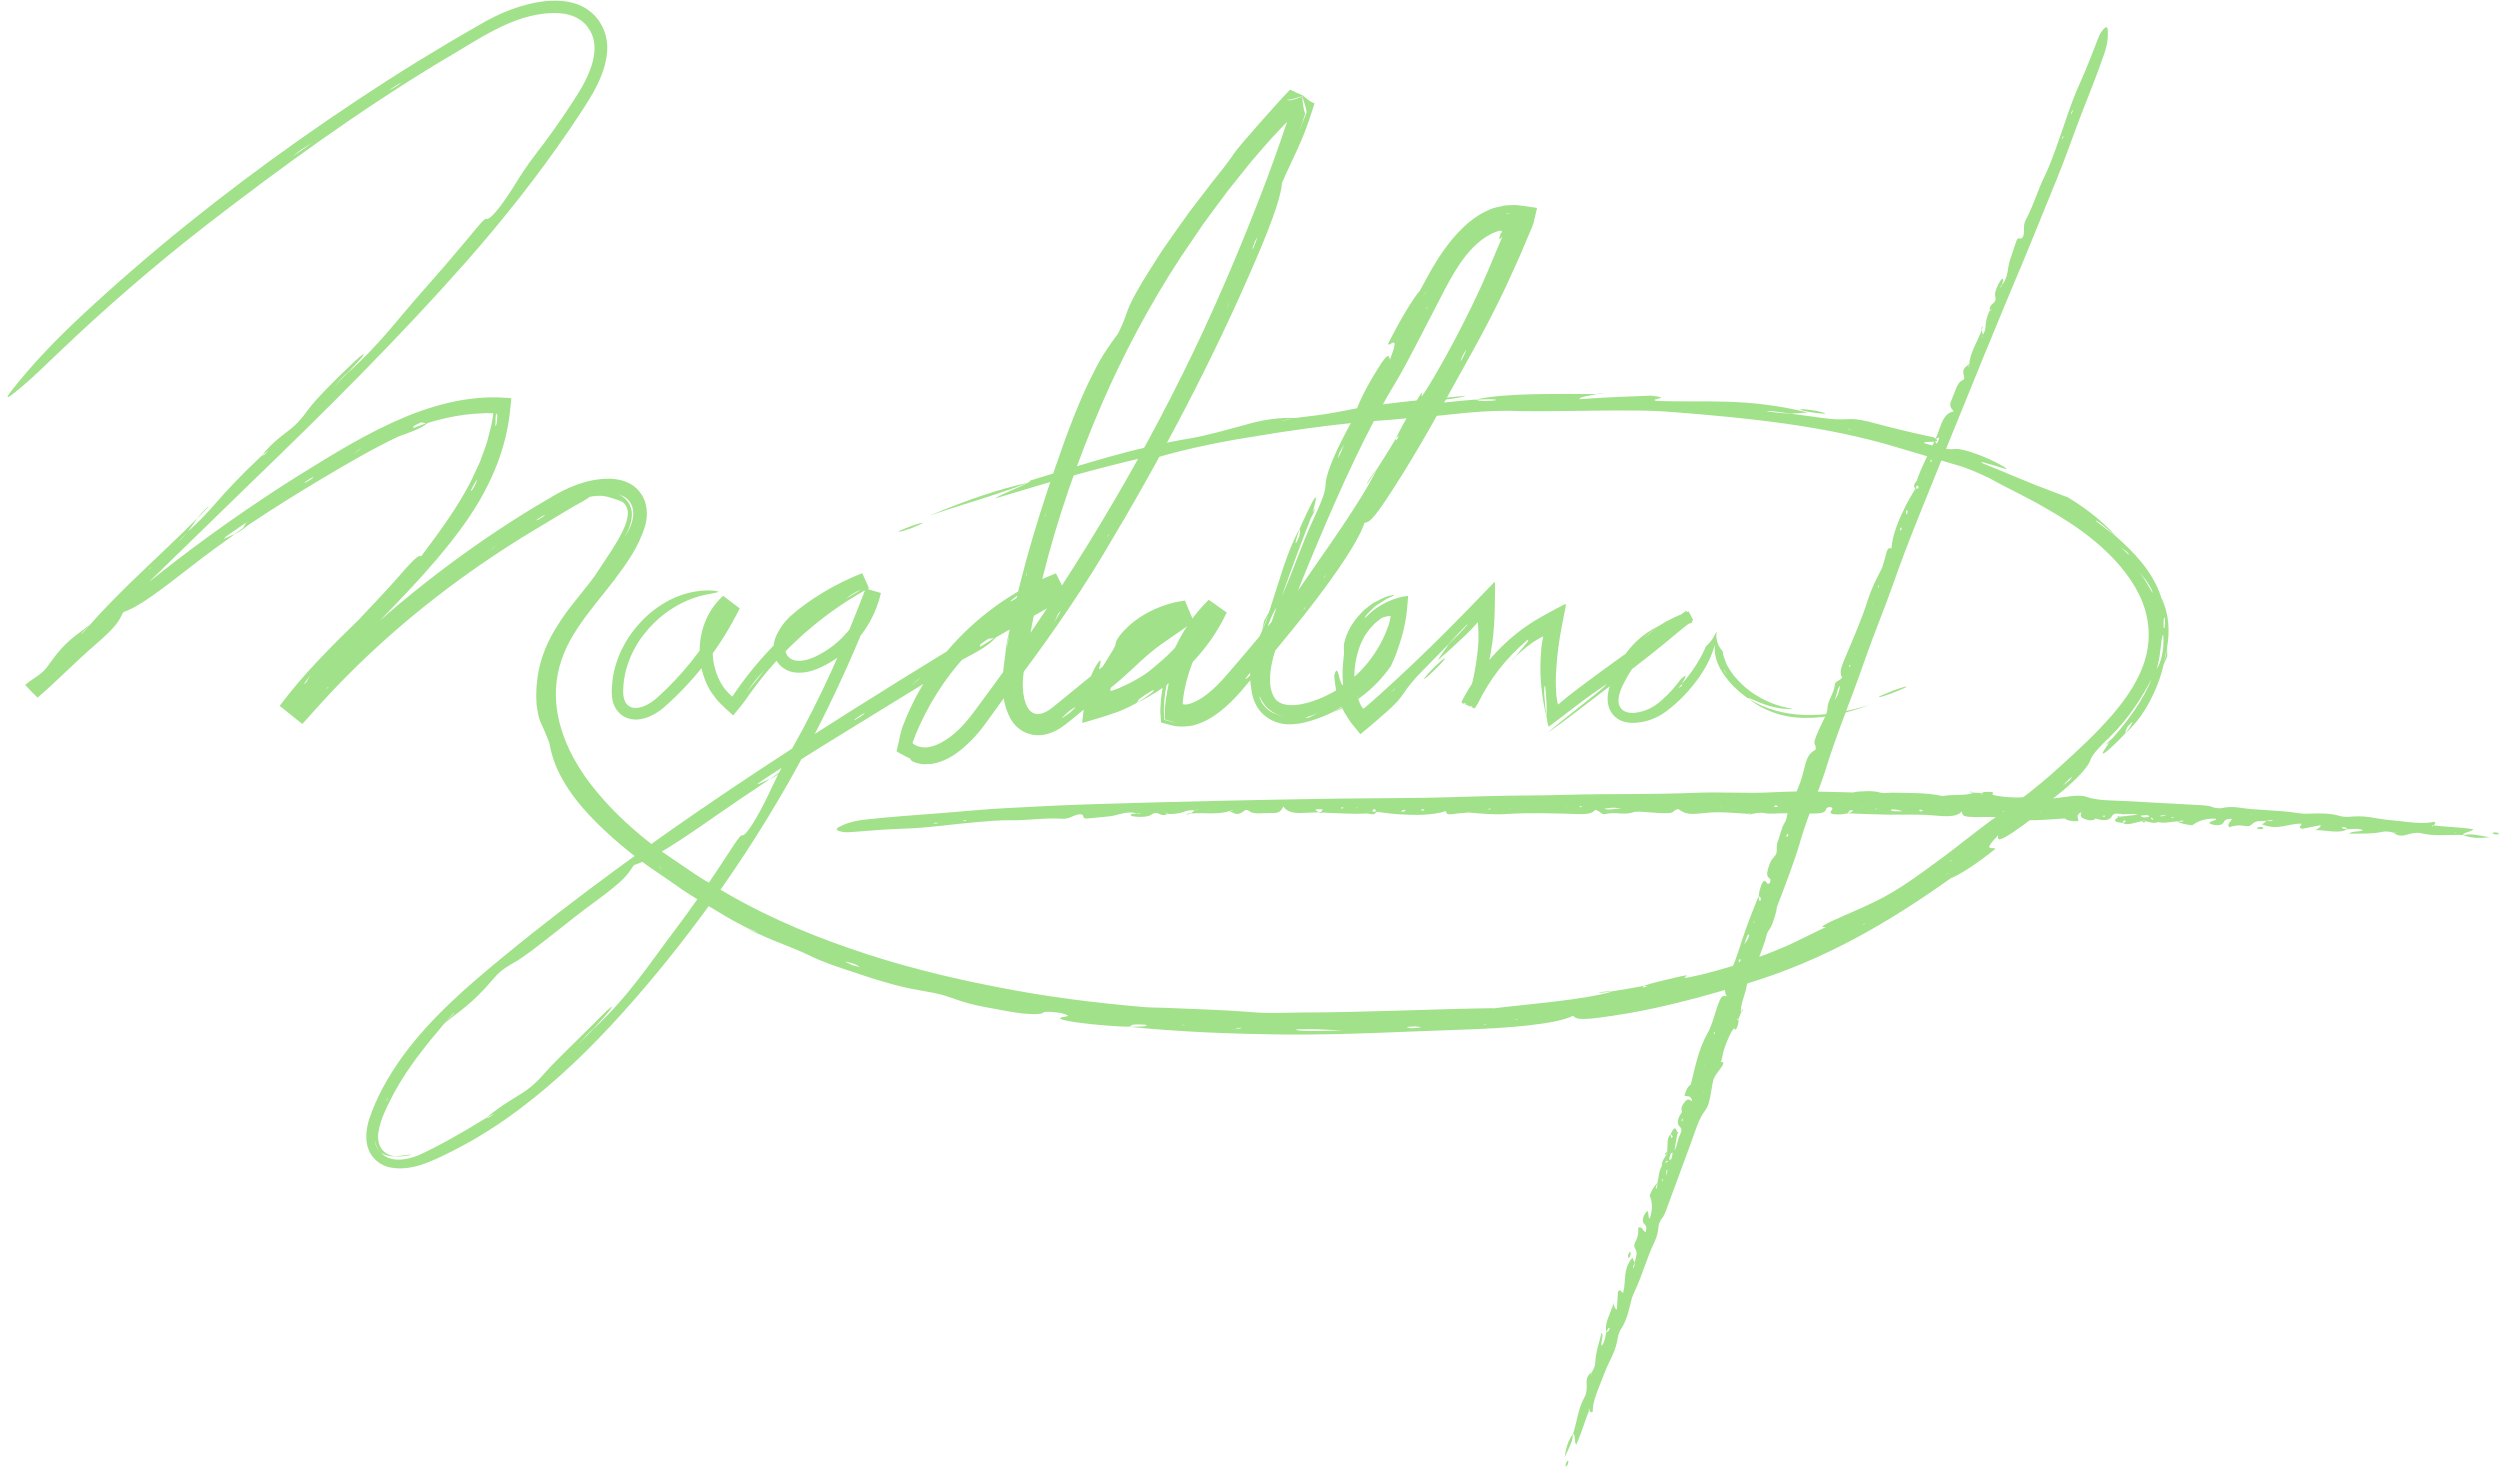 <?xml version="1.0" encoding="UTF-8"?>
<svg xmlns="http://www.w3.org/2000/svg" width="295" height="174" viewBox="0 0 295 174" fill="none">
  <path d="M125.13 55.91L124.572 56.096L125.124 55.967L125.13 55.91ZM135.342 53.739L135.353 53.901C135.533 53.843 135.837 53.753 135.81 53.748C135.723 53.727 135.513 53.739 135.342 53.739ZM151.09 49.663C151.291 49.638 151.566 49.612 151.681 49.587C152.047 49.502 152.376 49.424 152.715 49.345L151.09 49.663ZM218.076 50.635L218.625 50.731L218.099 50.594L218.076 50.635ZM250.156 64.528L250.511 64.849C250.703 64.95 251.645 65.967 251.013 65.131L250.433 64.749L250.156 64.528ZM252.273 67.301C252.402 67.444 252.507 67.603 252.624 67.755C253.098 68.394 253.577 69.221 253.868 69.741C254.121 70.21 253.995 69.699 253.68 69.169C253.302 68.534 252.968 68.133 252.578 67.664C252.479 67.541 252.384 67.416 252.273 67.301ZM255.429 72.826C255.33 72.905 255.273 73.046 255.316 74.079C255.439 74.216 255.52 73.855 255.429 72.826ZM255.258 74.871C254.932 75.362 255.006 77.547 254.466 78.938C254.979 78.298 255.414 76.659 255.258 74.871ZM255.705 76.465C255.565 77.01 255.445 77.576 255.349 78.208C255.507 77.638 255.628 77.06 255.705 76.465ZM251.069 85.728C250.989 85.9 250.879 86.105 250.837 86.235C250.796 86.362 250.817 86.418 250.814 86.504C251.043 86.177 251.357 85.776 251.462 85.57C251.612 85.275 251.855 84.862 251.069 85.728ZM244.518 91.656C244.53 91.635 244.156 91.923 244.093 91.984C243.844 92.244 243.627 92.469 243.399 92.707C243.664 92.505 243.93 92.302 244.2 92.096C244.314 91.942 244.455 91.766 244.518 91.656ZM230.348 101.488L230.19 101.529L229.998 101.719L230.348 101.488ZM230.244 102.834L229.847 103.051L229.461 103.26L229.764 103.118L230.244 102.834ZM220.137 108.965L219.978 108.988L219.747 109.168L220.137 108.965ZM205.199 115.552C205.167 115.55 204.801 115.671 204.585 115.737C204.418 115.817 204.104 115.928 204.098 115.949C204.076 116.034 204.464 115.935 205.038 115.679C205.188 115.613 205.256 115.555 205.199 115.552ZM179.135 120.327L178.978 120.285L178.7 120.356L179.135 120.327ZM175.444 120.896L175.017 120.922L175.225 120.96L175.444 120.896ZM167.677 121.211C167.758 121.175 167.24 121.147 166.984 121.116C166.397 121.125 165.994 121.167 166.04 121.231C166.07 121.274 166.37 121.305 166.552 121.341C166.951 121.298 167.587 121.252 167.677 121.211ZM158.499 121.589C156.566 121.506 155.893 121.477 155.159 121.446C154.439 121.432 153.1 121.447 152.971 121.483C152.676 121.564 153.486 121.634 154.333 121.65C155.066 121.653 155.87 121.671 158.499 121.589ZM146.664 121.276C146.506 121.28 146.251 121.277 146.204 121.289C146.032 121.329 145.928 121.374 145.799 121.416L145.324 121.446L145.903 121.431L146.664 121.276ZM139.809 120.983L139.674 120.923L139.408 120.959L139.809 120.983ZM101.424 114.07C101.451 114.043 100.994 113.842 100.749 113.718C100.394 113.628 99.791 113.451 99.754 113.477C99.721 113.501 100.302 113.748 100.617 113.899C100.907 113.963 101.397 114.1 101.424 114.07ZM89.486 110.12C89.037 109.823 88.618 109.637 88.207 109.496L89.486 110.12ZM83.155 106.132L83.032 105.996L82.753 105.891L83.155 106.132ZM78.086 102.473L77.594 102.154L77.981 102.454L78.086 102.473ZM73.663 63.396L73.84 63.158C74.428 62.239 74.81 61.184 74.71 60.278C74.677 59.83 74.474 59.431 74.216 59.099C73.969 58.767 73.616 58.557 73.195 58.423C73.102 58.369 73.009 58.308 72.895 58.275C72.978 58.31 73.052 58.35 73.117 58.402C73.861 58.774 74.32 59.358 74.515 60.17C74.677 60.986 74.417 62.068 73.898 63.011L73.663 63.396ZM64.393 60.699C64.201 60.799 63.977 60.905 63.823 61.002C63.253 61.362 63.128 61.489 63.491 61.335C63.541 61.314 63.875 61.095 64.078 60.968L64.393 60.699ZM58.495 64.395L58.131 64.677L57.833 64.933L58.261 64.608L58.495 64.395ZM38.786 81.059L38.648 81.122L38.498 81.349L38.786 81.059ZM36.163 80.488L36.495 79.863L36.691 79.552L36.4 79.954C36.304 80.149 35.434 81.199 36.163 80.488ZM55.571 57.92C55.586 58.008 55.833 57.708 56.126 57.11C56.204 56.939 56.226 56.812 56.273 56.664C56.204 56.624 56.067 56.933 55.743 57.508C55.65 57.672 55.563 57.888 55.571 57.92ZM58.441 50.22C58.455 50.385 58.626 50.135 58.654 49.578C58.669 49.37 58.681 49.108 58.677 48.973C58.665 48.906 58.647 48.857 58.627 48.831C58.6 48.797 58.567 48.818 58.545 48.852C58.533 48.87 58.522 48.894 58.516 48.919L58.509 48.961C58.503 49.021 58.498 49.082 58.492 49.148C58.455 49.571 58.503 49.874 58.441 50.22ZM50.255 49.956L49.714 49.832C48.235 50.465 49.038 50.311 48.735 50.538C48.75 50.531 48.753 50.529 48.768 50.522L48.735 50.538C49.243 50.349 49.744 50.129 50.255 49.956ZM42.711 52.835L42.297 53.095L41.66 53.662L42.447 53.029L42.711 52.835ZM36.993 56.295C37.011 56.264 36.757 56.377 36.627 56.458C36.42 56.585 36.21 56.742 36.001 56.886C35.997 56.918 35.904 57.021 36.003 56.97C36.532 56.692 36.921 56.428 36.993 56.295ZM29.315 61.431L28.928 61.747C24.286 64.862 27.55 62.967 27.638 63.076C28.006 62.801 28.36 62.537 28.705 62.28L29.038 61.686L29.315 61.431ZM17.528 67.256L17.884 66.917L17.71 67.008L17.528 67.256ZM20.993 63.975C21.14 63.839 21.344 63.663 21.423 63.577C21.677 63.287 21.905 63.027 22.142 62.758L20.993 63.975ZM46.572 10.193C46.35 10.328 46.137 10.483 45.924 10.634L46.37 10.414C46.615 10.265 46.959 10.068 47.088 9.971C47.515 9.657 47.307 9.744 46.572 10.193ZM36.796 16.846L35.508 17.685C35.155 17.924 34.827 18.197 34.491 18.459L35.781 17.608L36.796 16.846ZM117.423 58.82C118.3 58.174 121.852 56.939 121.532 56.716C127.753 54.824 133.579 52.878 140.484 51.721C142.327 51.413 145.001 50.656 146.859 50.15C149.438 49.391 151.387 49.27 152.802 49.326C154.675 49.097 156.182 48.955 158.319 48.528C162.337 47.664 167.578 47.19 172.956 46.705C171.963 47.144 167.74 47.343 166.784 47.697C169.4 47.703 171.722 47.311 174.094 47.15C174.447 47.234 174.397 47.368 176.001 47.29C176.19 47.281 176.551 47.228 176.547 47.21C176.517 47.057 175.165 47.128 174.114 47.147C177.673 46.341 183.567 46.509 188.418 46.491C188.547 46.474 188.71 46.438 188.797 46.439C189.28 46.448 189.166 46.472 188.479 46.499C187.689 46.674 186.303 46.829 186.378 47.104C189.386 46.875 192.109 46.799 194.826 46.685C197.608 46.998 194.414 47.032 195.455 47.314C201.329 47.514 206.103 46.908 213.323 48.675C212.717 48.714 212.034 48.757 211.351 48.8C210.42 48.718 208.837 48.406 208.431 48.53C209.607 48.703 210.576 48.775 211.447 48.83C212.579 48.984 213.737 49.141 214.838 49.291C218.246 49.796 217.814 49.099 220.476 49.747C223.99 50.691 225.941 51.128 228.209 51.612C229.487 52.46 226.981 51.936 227.039 52.278C226.889 52.245 226.738 52.215 226.585 52.191L227.08 52.296C230.003 53.184 230.217 53.014 230.747 52.977C231.435 52.917 233.505 53.535 235.703 54.652C238.163 55.962 235.798 55.024 234.648 54.736C234.181 54.608 233.383 54.331 234.058 54.721C235.414 55.25 236.56 55.734 237.559 56.156C238.546 56.561 239.397 56.91 240.18 57.231C241.617 57.781 242.796 58.232 243.979 58.684L243.564 58.398L244.062 58.723C246.477 60.176 248.473 61.874 249.625 63.229C248.863 62.597 247.346 61.211 247.292 61.469C247.375 61.532 248.932 62.719 249.661 63.273C250.781 64.26 251.786 65.231 252.717 66.372C253.637 67.513 254.501 68.844 255.055 70.576C255.993 72.513 256.029 74.536 255.712 76.433C255.721 76.766 255.742 77.106 255.738 77.445C255.594 77.773 255.46 78.104 255.307 78.42C254.953 80.034 254.313 81.58 253.538 83.005C252.779 84.396 251.849 85.594 250.811 86.516C248.941 88.493 248.219 88.978 248.131 88.917C248.035 88.845 248.528 88.161 248.932 87.547C248.795 87.661 248.519 87.894 248.537 87.853C248.596 87.71 248.897 87.409 249.308 87.074C251.151 84.973 252.863 82.675 253.92 80.058C252.623 82.513 251.195 84.747 249.013 86.905C246.733 89.09 246.831 89.354 246.579 89.905C246.055 90.976 244.293 92.72 241.455 94.839L241.062 95.115L241.41 94.885C240.588 96.005 239.17 97.123 237.338 98.343C235.633 99.424 235.732 99.04 235.79 98.558C233.653 100.733 235.425 99.802 235.425 100.193C232.995 102.115 231.404 103.105 230.216 103.638L230.514 103.381L230.087 103.708C222.799 108.873 215.179 113.388 205.781 116.164C201.602 117.397 196.706 118.795 192.022 119.582C186.811 120.457 186.018 120.365 185.637 119.854C183.717 120.856 178.043 121.325 172.673 121.495C165.63 121.725 158.75 122.125 151.771 122.073C145.567 122.016 139.396 121.777 133.238 121.164C134.332 121.138 135.807 121.159 135.134 120.911C132.901 120.798 133.792 121.069 133.162 121.152C132.101 121.134 131.092 121.062 129.979 120.965C126.312 120.648 124.052 120.194 125.591 119.988C126.044 119.927 126.377 119.829 125.105 119.518C122.729 119.219 123.298 119.515 122.866 119.605C122.387 119.702 121.637 119.685 120.565 119.579C119.496 119.449 118.111 119.182 116.352 118.853C113.036 118.255 112.335 117.58 110.204 117.166C108.251 116.784 107.179 116.701 104.467 115.901C102.918 115.471 101.423 114.95 99.905 114.445C98.386 113.943 96.854 113.425 95.353 112.671C93.465 111.766 91.595 111.173 89.889 110.364C89.193 110.094 88.582 109.789 88.075 109.444C86.563 108.72 85.15 107.84 83.731 106.98C82.306 106.133 80.885 105.287 79.539 104.301C78.18 103.329 76.769 102.463 75.403 101.407C74.032 100.368 72.687 99.254 71.382 98.029C68.634 95.465 67.266 93.543 66.393 91.997C65.525 90.447 65.114 89.248 64.814 87.631C64.328 86.423 64.141 85.961 63.917 85.496C63.677 85.034 63.5 84.537 63.317 83.154C63.193 81.381 63.371 79.542 63.896 77.817C64.414 76.083 65.285 74.54 66.183 73.188C67.739 70.87 69.436 69.162 70.591 67.341C71.568 65.834 72.706 64.268 73.522 62.584C73.907 61.777 74.141 60.948 74.072 60.342C74.017 59.749 73.663 59.276 73.218 59.119C72.714 58.914 72.304 58.82 71.86 58.672C71.403 58.542 70.809 58.392 69.597 58.625C69.212 58.937 68.579 59.259 67.611 59.803C66.543 60.445 65.129 61.292 63.16 62.473C53.901 68.022 45.299 74.836 37.945 82.909L35.671 85.43L33.006 83.29C35.805 79.533 39.103 76.28 42.291 73.158L41.984 73.54L42.338 73.12C43.886 71.467 45.504 69.78 46.909 68.186C49.384 65.319 49.414 65.606 49.705 65.625L49.453 65.994L49.729 65.602C51.758 62.906 53.867 60.058 55.506 56.916C55.869 56.116 56.277 55.323 56.631 54.511C56.915 53.676 57.27 52.856 57.517 52.005C57.705 51.142 57.998 50.292 58.119 49.412L58.161 49.082L58.182 48.922L58.186 48.918L58.204 48.891C58.212 48.863 58.252 48.793 58.2 48.797C58.17 48.788 58.138 48.775 58.095 48.767C58.138 48.761 57.904 48.76 57.715 48.757C57.528 48.752 57.34 48.748 57.153 48.761C56.402 48.779 55.656 48.846 54.911 48.928C53.42 49.121 51.943 49.454 50.465 49.907C49.977 50.304 49.594 50.608 46.999 51.513C43.886 52.993 40.928 54.74 37.971 56.491C35.026 58.247 32.139 60.052 29.296 61.956C28.676 62.452 28.117 62.846 27.626 63.088C25.951 64.283 24.264 65.5 22.669 66.753C18.92 69.68 16.354 71.633 14.544 72.235C13.981 73.338 13.864 73.813 11.115 76.191C8.868 78.129 6.155 80.892 4.429 82.321L2.965 80.82C3.298 80.544 3.586 80.326 3.835 80.167C4.996 79.425 5.357 79.025 5.945 78.18C7.721 75.626 9.105 74.884 10.613 73.728C10.364 74.03 9.386 74.872 9.683 74.77L10.631 73.713C14.308 69.511 19.075 65.385 23.221 61.214C23.581 60.785 23.865 60.402 24.613 59.746C24.63 59.731 24.568 59.86 24.475 59.957C24.093 60.346 23.692 60.754 23.298 61.156L22.185 62.71C23.515 61.526 24.439 60.541 25.383 59.455C26.846 57.767 28.636 55.877 30.858 53.8C31.215 53.501 30.731 54.155 31.698 53.162L30.914 53.737C31.382 53.117 32.151 52.317 32.954 51.666C34.17 50.674 34.924 50.341 36.316 48.401C37.161 47.201 39.736 44.619 41.865 42.625C42.713 41.84 43.268 41.413 42.672 42.191C42.395 42.549 41.615 43.339 41.063 43.933C40.588 44.325 40.162 44.77 39.767 45.249L39.527 45.56L39.862 45.17C40.226 44.783 40.597 44.413 40.967 44.059C44.735 40.724 46.807 37.808 49.618 34.642C51.491 32.541 53.371 30.358 55.19 28.177C56.058 27.12 57.188 25.71 57.377 25.816C57.797 26.057 59.199 24.26 60.499 22.201C61.309 20.917 61.925 19.857 63.377 17.97C64.567 16.437 65.701 14.848 66.788 13.225C67.878 11.588 68.979 9.992 69.617 8.271C70.281 6.575 70.423 4.759 69.502 3.43C68.681 2.047 66.996 1.48 65.207 1.538C60.387 1.654 56.34 4.774 51.965 7.269C42.296 13.122 33.335 19.612 24.222 26.657C18.232 31.318 12.405 36.358 6.899 41.622C5.327 43.127 3.97 44.446 2.665 45.56C1.117 46.86 0.192 47.546 1.551 45.851C3.513 43.4 5.816 40.811 9.579 37.294C17.642 29.775 26.347 22.816 35.409 16.432C39.962 13.225 44.606 10.132 49.344 7.213C51.718 5.763 54.102 4.336 56.514 2.967C58.918 1.542 61.605 0.418 64.478 0.124C66.171 -0.026 68.106 0.142 69.596 1.323C71.082 2.452 71.821 4.399 71.634 6.187C71.479 7.98 70.747 9.582 69.925 11.053C69.076 12.527 68.133 13.867 67.218 15.257C63.478 20.741 59.35 25.957 54.965 30.933C46.995 39.951 38.464 48.424 29.821 56.76L3.991 81.892L3.382 81.268C13.084 71.76 23.806 63.281 35.322 56.052C39.346 53.564 43.389 51.043 47.806 49.206C50.01 48.288 52.312 47.576 54.68 47.178C55.884 47.007 57.027 46.874 58.308 46.89C58.659 46.883 59.008 46.905 59.359 46.925C59.68 46.968 60.126 46.907 60.343 47.036L60.114 49.127C59.694 52.306 58.609 55.356 57.093 58.163C55.575 60.975 53.623 63.511 51.584 65.933C47.478 70.771 42.839 75.054 38.742 79.695C37.341 81.271 36.019 82.903 34.761 84.573L34.041 83.995C41.269 75.798 49.623 68.657 58.648 62.64C60.645 61.313 62.678 60.036 64.762 58.837C66.795 57.573 69.198 56.501 71.799 56.489C73.061 56.48 74.603 56.862 75.491 58.066C76.421 59.194 76.481 60.794 76.133 62.023C75.389 64.529 73.93 66.5 72.484 68.443C71.013 70.358 69.445 72.154 68.169 74.097C66.864 76.022 65.951 78.142 65.686 80.381C65.115 84.898 67.167 89.357 69.993 92.907C71.847 95.25 74.035 97.339 76.381 99.213C77.55 100.151 78.833 100.978 80.082 101.837C81.337 102.688 82.567 103.58 83.904 104.307C89.058 107.515 94.648 109.985 100.373 111.948C105.873 113.861 111.613 115.298 117.436 116.427C123.256 117.596 129.19 118.35 135.122 118.843C135.887 118.904 136.665 118.895 137.439 118.919L136.887 118.843L137.448 118.919L137.441 118.921C140.862 119.082 144.35 119.155 147.603 119.421C149.694 119.622 151.491 119.491 153.39 119.476C161.075 119.469 168.95 119.071 176.29 118.961L175.896 119.03L176.428 118.965C180.731 118.431 186.885 118.004 190.42 116.955C189.911 117.021 189.308 117.114 188.917 117.145C188.392 117.184 188.64 117.103 189.32 117.017C189.76 116.96 190.091 116.964 190.472 116.94C191.614 116.755 192.755 116.567 193.887 116.345C193.926 116.395 193.923 116.452 193.881 116.518L193.409 116.658L193.931 116.513C194.093 116.464 194.414 116.38 194.387 116.37C194.31 116.343 194.09 116.345 193.926 116.334C194.807 116.035 196.107 115.725 197.587 115.377C200.272 114.738 198.352 115.408 198.837 115.383C199.401 115.352 201.85 114.795 204.545 113.955C207.242 113.119 210.166 111.968 211.785 111.173C213.02 110.571 214.141 110.026 215.473 109.378C214.544 109.493 215.078 109.13 217.692 108.003C220.612 106.747 221.949 106.088 223.281 105.297C224.617 104.511 225.967 103.601 228.752 101.534C230.445 100.339 233.965 97.439 235.865 96.168C238.193 94.573 240.528 92.756 242.766 90.737C245.002 88.72 247.286 86.623 249.229 84.379C251.012 82.31 252.548 80.033 253.196 77.548C253.866 75.075 253.559 72.451 252.401 70.12C251.241 67.783 249.398 65.74 247.319 63.975C245.235 62.2 242.84 60.772 240.395 59.388C238.409 58.299 236.213 57.266 234.732 56.409C233.491 55.834 232.207 55.23 230.909 54.882C228.668 54.216 226.073 53.446 223.728 52.748C215.434 50.249 206.366 49.329 197.758 48.651C195.99 48.51 194.4 48.433 192.619 48.443C187.657 48.395 182.699 48.615 177.779 48.474C175.791 48.464 173.722 48.633 171.848 48.831C170.1 49.032 168.383 49.175 166.676 49.305C164.973 49.469 163.276 49.603 161.571 49.726H161.513C156.922 50.137 152.038 50.803 147.42 51.6C143.486 52.214 138.561 53.264 135.119 54.421C133.853 54.503 134.867 54.148 135.311 53.916C129.553 55.208 123.675 56.918 117.423 58.82Z" fill="#A0E18A"></path>
  <path d="M120.956 56.9L120.949 56.922L120.917 56.912L120.925 56.889L120.956 56.9Z" fill="#A0E18A"></path>
  <path d="M121.346 56.944C117.748 57.754 114.188 58.953 109.676 60.849C114.248 59.283 117.829 58.34 121.346 56.944Z" fill="#A0E18A"></path>
  <path d="M107.471 62.355C107.918 62.161 108.678 61.861 108.761 61.792C109.002 61.593 108.304 61.788 107.392 62.122C106.942 62.288 106.127 62.633 106.068 62.687C105.89 62.861 106.606 62.649 107.471 62.355Z" fill="#A0E18A"></path>
  <path d="M215.114 48.804C215.684 48.822 215.269 48.677 214.341 48.487C213.484 48.33 212.759 48.26 212.367 48.283C212.553 48.358 212.608 48.434 212.953 48.507C213.792 48.681 214.622 48.781 215.114 48.804Z" fill="#A0E18A"></path>
  <path d="M203.427 79.09C203.557 79.284 203.673 79.49 203.828 79.667C203.694 79.487 203.596 79.281 203.485 79.085L203.427 79.09ZM198.509 80.884L198.409 80.754C198.278 80.927 198.042 81.205 198.07 81.194C198.162 81.152 198.353 81.002 198.509 80.884ZM194 75.314C194.189 75.153 194.445 74.939 194.556 74.846C194.902 74.533 195.204 74.26 195.537 73.994C194.993 74.399 194.484 74.844 194 75.314ZM164.578 81.242L164.111 81.705L164.598 81.286L164.578 81.242ZM155.625 84.096C155.454 84.183 155.271 84.236 155.093 84.303C154.883 84.444 153.271 84.864 154.51 84.65L155.243 84.273C155.372 84.219 155.502 84.167 155.625 84.096ZM151.511 84.486C151.284 84.458 151.057 84.408 150.836 84.335C150.371 84.185 149.925 83.874 149.544 83.537C149.198 83.167 148.915 82.77 148.767 82.435C148.494 81.834 148.593 82.485 149.044 83.131C149.603 83.889 150.247 84.186 150.947 84.389C151.134 84.434 151.323 84.47 151.511 84.486ZM147.967 78.38C148.09 78.328 148.172 78.184 148.533 77.027C148.481 76.838 148.244 77.201 147.967 78.38ZM148.873 76.165C149.422 75.727 150.024 73.281 150.633 71.702C150.055 72.458 149.455 74.185 148.873 76.165ZM148.968 74.32C149.246 73.774 149.479 73.17 149.66 72.491L148.968 74.32ZM153.303 63.341C153.337 63.127 153.393 62.866 153.4 62.713C153.406 62.563 153.37 62.51 153.349 62.422C153.209 62.854 153.012 63.405 152.955 63.66C152.873 64.024 152.737 64.561 153.303 63.341ZM157.876 54.059C157.873 54.087 158.135 53.597 158.177 53.504C158.335 53.108 158.472 52.767 158.616 52.406C158.423 52.749 158.231 53.092 158.037 53.44C157.975 53.657 157.9 53.913 157.876 54.059ZM168.227 36.516L168.364 36.384L168.474 36.086L168.227 36.516ZM167.803 35.114L168.106 34.676L168.403 34.252L168.161 34.563L167.803 35.114ZM177.641 25.218L177.831 25.255L178.249 25.168L177.641 25.218ZM172.955 41.34C172.928 41.365 172.714 41.764 172.583 41.995C172.498 42.197 172.332 42.549 172.342 42.572C172.381 42.654 172.613 42.247 172.91 41.572C172.988 41.395 173.001 41.295 172.955 41.34ZM156.458 67.863L156.306 67.979L156.152 68.276L156.458 67.863ZM154.076 71.566L153.764 71.965L153.956 71.806L154.076 71.566ZM148.273 78.68C148.31 78.586 147.879 79.021 147.652 79.223C147.196 79.743 146.908 80.125 146.992 80.13C147.046 80.133 147.308 79.89 147.477 79.757C147.76 79.377 148.229 78.787 148.273 78.68ZM139.035 85.309C138.63 85.255 138.296 85.15 137.973 85.056C137.814 85.005 137.662 84.957 137.517 84.91C137.414 84.909 137.444 84.811 137.439 84.741L137.439 84.523C137.429 83.964 137.444 83.498 137.51 83.07C137.534 82.861 137.555 82.669 137.574 82.488C137.598 82.35 137.62 82.221 137.641 82.097C137.683 81.858 137.722 81.641 137.761 81.418C137.893 80.544 138.343 78.971 138.365 78.812C138.41 78.444 138.002 79.361 137.761 80.382C137.658 80.821 137.553 81.286 137.46 82.047C137.412 82.332 137.348 83.137 137.33 83.879C137.339 84.066 137.348 84.261 137.357 84.467L137.372 84.781C137.378 84.832 137.369 84.895 137.387 84.939L137.553 84.985C138.008 85.11 138.483 85.249 139.035 85.309ZM142.24 72.224C142.363 72.076 142.552 71.848 142.598 71.792C142.711 71.612 142.765 71.49 142.841 71.344L143.003 71.151L144.275 72.055L144.146 72.359L144.282 72.058L142.997 71.145L142.744 71.427C142.567 71.689 142.396 71.951 142.24 72.224ZM140.143 77.725L139.99 77.811C139.932 77.901 139.867 77.986 139.802 78.07C139.923 77.961 140.032 77.842 140.143 77.725ZM126.925 83.432C126.919 83.393 126.438 83.728 126.165 83.9C125.858 84.191 125.291 84.684 125.279 84.732C125.285 84.777 125.908 84.336 126.242 84.114C126.489 83.871 126.932 83.473 126.925 83.432ZM118.771 76.544C118.942 75.937 119.011 75.402 119.041 74.891L118.771 76.544ZM121.035 68.04L121.141 67.854L121.176 67.508L121.035 68.04ZM123.291 61.032L123.474 60.367L123.282 60.911L123.291 61.032ZM151.844 11.764C151.886 11.789 151.931 11.81 151.976 11.83C152.238 11.851 152.531 11.788 152.84 11.689L153.312 11.52L153.552 11.425C153.586 11.418 153.646 11.371 153.659 11.398L153.671 11.527C153.73 12.223 153.821 12.887 154.004 13.449L153.611 14.683L153.267 15.531L153.558 14.868C153.767 14.32 153.974 13.786 154.179 13.251C154.115 12.591 153.868 12.119 153.724 11.535C153.692 11.482 153.712 11.347 153.641 11.359L153.415 11.421L152.961 11.557C152.659 11.647 152.358 11.74 152.084 11.77L151.844 11.764ZM148.351 27.952C148.241 28.186 148.105 28.448 148.025 28.651C147.73 29.398 147.693 29.605 147.922 29.196C147.948 29.132 148.121 28.694 148.228 28.429L148.351 27.952ZM145.074 35.582L144.884 36.101L144.728 36.541L144.968 35.945L145.074 35.582ZM130.884 63.008L130.749 63.125L130.629 63.425L130.884 63.008ZM124.843 72.458L124.516 73.213L124.318 73.594L124.614 73.094C124.714 72.866 125.569 71.518 124.843 72.458ZM111.511 78.013C111.508 78.123 111.833 77.77 112.36 77.115C112.517 76.936 112.595 76.798 112.709 76.64C112.675 76.597 112.33 76.873 111.819 77.54C111.671 77.727 111.511 77.977 111.511 78.013ZM119.266 70.888C119.132 71.059 119.456 70.906 120.043 70.502C120.518 70.194 120.991 69.874 121.185 69.707C121.456 69.478 120.996 69.68 120.382 70.056C119.904 70.338 119.63 70.616 119.266 70.888ZM117.288 75.318L116.65 75.362C115.022 76.423 115.924 76.044 115.597 76.363C115.615 76.351 115.618 76.349 115.635 76.337L115.597 76.363L117.288 75.318ZM108.724 79.912L108.247 80.242L107.496 80.918L108.419 80.154L108.724 79.912ZM102.036 84.162C102.058 84.128 101.763 84.269 101.607 84.365C101.363 84.517 101.115 84.7 100.867 84.87C100.86 84.904 100.746 85.021 100.861 84.958C101.482 84.621 101.943 84.309 102.036 84.162ZM92.877 90.142L92.405 90.497C86.813 94.036 90.705 91.863 90.795 91.975C91.241 91.665 91.671 91.367 92.089 91.076L92.536 90.427L92.877 90.142ZM45.8 129.44L45.541 129.945L45.689 129.776L45.8 129.44ZM44.224 134.477C44.232 134.685 44.278 134.957 44.322 135.066C44.456 135.433 44.647 135.709 44.895 135.942C44.521 135.564 44.298 135.051 44.224 134.477ZM100.586 70.1C100.325 70.253 100.071 70.422 99.82 70.598L100.337 70.341C100.626 70.172 101.031 69.948 101.185 69.842C101.702 69.506 101.45 69.587 100.586 70.1ZM90.205 79.049C89.814 79.499 89.403 79.932 89.041 80.407L88.597 81.002L88.1 81.728L88.734 80.911L89.305 80.218L90.205 79.049ZM211.533 83.624C210.926 83.741 209.525 83.581 208.363 83.161C207.19 82.777 206.275 82.222 206.305 82.435C205.472 81.86 204.7 81.197 204.044 80.427C203.73 80.032 203.413 79.637 203.16 79.195C202.925 78.83 202.799 78.544 202.664 78.21C202.405 77.568 202.302 76.904 202.357 76.289L202.365 76.165C202.366 76.127 202.375 76.051 202.353 76.136L202.261 76.415L202.07 76.957C201.936 77.312 201.79 77.649 201.638 77.976C201.331 78.595 201.174 78.916 200.566 79.809C200.026 80.592 199.423 81.338 198.755 82.038C198.085 82.737 197.353 83.389 196.559 83.979C195.702 84.596 194.736 85.033 193.671 85.21C193.08 85.3 192.387 85.374 191.633 85.162C190.869 84.972 190.129 84.318 189.861 83.492C189.574 82.651 189.716 81.804 189.906 81.113C190.111 80.412 190.351 79.815 190.597 79.265C191.987 76.201 194.099 74.662 195.621 73.925C196.822 73.158 197.962 72.632 199.258 72.145L199.803 73.174C199.158 73.662 198.478 74.201 197.724 74.837C195.883 76.394 193.721 78.088 191.394 79.877C190.225 80.767 189.021 81.687 187.794 82.624C187.127 83.131 186.456 83.642 185.779 84.158L184.229 85.327L182.69 86.427C183.144 85.987 183.817 85.456 184.617 84.808C185.291 84.273 186.059 83.663 186.829 83.052C188.035 82.1 189.246 81.161 189.623 80.703C188.336 81.539 187.159 82.398 186.029 83.261C185.304 83.816 184.585 84.365 183.868 84.912L182.744 85.75C182.605 85.46 182.564 84.903 182.481 84.488C182.509 83.847 182.559 83.765 182.392 81.549C182.376 81.326 182.32 80.894 182.304 80.899C182.227 80.936 182.203 81.284 182.226 81.941C182.263 82.687 182.362 83.633 182.475 84.459C182.368 84.074 182.269 83.627 182.171 83.134C182.087 82.674 181.985 81.999 181.938 81.581C181.835 80.772 181.774 79.901 181.769 78.992C181.769 78.538 181.777 78.073 181.801 77.603C181.826 77.225 181.853 76.843 181.881 76.454C181.923 76.041 181.989 75.642 182.081 75.209C182.165 75.009 181.989 75.158 181.899 75.191L181.586 75.357C181.377 75.471 181.17 75.6 180.966 75.735L180.659 75.949L180.052 76.411C179.652 76.732 179.269 77.061 178.906 77.4C178.809 77.508 178.704 77.665 178.632 77.731C178.234 78.1 178.307 77.994 178.851 77.442C179.368 76.697 180.547 75.615 180.312 75.453C177.635 77.686 175.731 80.257 174.393 83.005C174.221 83.267 174.086 83.476 173.999 83.609L172.455 82.926C172.946 81.881 172.793 82.62 172.768 83.043L173.702 83.456C173.759 83.215 173.759 83.07 173.518 83.36L172.964 83.116L172.967 83.113L172.976 83.098C173.698 81.062 174.105 79.076 174.333 77.088L174.409 76.342C174.429 76.088 174.454 75.822 174.454 75.697C174.466 75.379 174.468 75.084 174.463 74.81L174.432 74.03L174.408 73.666L174.393 73.488C174.387 73.467 174.396 73.411 174.38 73.417L174.302 73.506C173.807 74.071 173.38 74.525 172.868 75.005C172.393 75.45 171.902 75.909 171.39 76.387C170.828 76.897 170.238 77.412 169.617 77.935C170.023 77.351 170.479 76.693 170.936 76.035C171.307 75.631 171.857 75.107 172.315 74.641C172.727 74.227 173.075 73.847 173.219 73.573C172.312 74.476 171.52 75.332 170.843 76.106C169.899 77.066 168.933 78.048 168.016 78.98C165.156 81.86 166.063 81.857 163.645 83.973C163.199 84.363 162.779 84.73 162.381 85.078C161.832 85.576 161.326 85.958 160.839 86.375L160.658 86.526C160.6 86.552 160.532 86.693 160.487 86.58L160.195 86.222C160 85.988 159.812 85.759 159.626 85.534C159.247 85.087 159.001 84.599 158.691 84.156C157.813 82.579 157.566 81.26 157.439 79.725C157.687 78.764 157.843 79.15 157.98 79.688C158.08 80.235 158.356 80.945 158.48 80.834C158.517 81.016 158.532 81.2 158.586 81.377C158.532 81.182 158.517 80.981 158.48 80.782C158.329 78.952 158.528 77.98 158.567 77.396C158.642 76.813 158.558 76.58 158.573 76.262C158.577 75.847 158.797 74.981 159.38 73.945C159.705 73.449 160.065 72.881 160.588 72.373C160.823 72.098 161.107 71.851 161.42 71.62L161.934 71.226C162.166 71.082 162.411 70.977 162.65 70.852C163.735 70.241 164.259 70.262 164.446 70.211C164.631 70.194 164.472 70.284 164.153 70.433C163.989 70.506 163.792 70.593 163.573 70.691C163.357 70.829 163.122 70.98 162.882 71.134C162.647 71.293 162.405 71.436 162.192 71.599C162.024 71.761 161.865 71.917 161.725 72.055C161.268 72.449 160.668 73.293 161.362 72.657C162.701 71.251 164.8 70.416 166.163 70.317C166.097 71.331 166.009 72.249 165.866 73.131C165.774 73.579 165.685 74.009 165.6 74.425C165.511 74.753 165.426 75.071 165.342 75.378C164.972 76.586 164.608 77.607 164.129 78.566L164.511 78.063L164.073 78.664C162.06 81.543 159.311 83.366 157.267 84.036C158.357 83.533 160.48 82.209 160.203 82.079C160.203 82.079 159.696 82.467 159.075 82.914C158.442 83.344 157.674 83.808 157.201 84.059C156.39 84.461 155.571 84.775 154.739 85.032C153.914 85.296 153.026 85.489 152.031 85.468C151.042 85.462 149.904 85.086 149.05 84.279C148.159 83.473 147.738 82.263 147.633 81.127C147.161 78.445 148.144 76.277 148.953 74.354L149.155 73.273L149.73 72.263C150.287 70.527 150.846 68.785 151.4 67.057C151.962 65.379 152.578 63.798 153.349 62.407C155.917 56.7 155.321 58.844 154.897 60.505C154.999 60.323 155.192 59.947 155.189 59.998C155.178 60.178 154.973 60.635 154.666 61.172C153.471 64.227 152.329 67.301 151.242 70.392C152.579 67.427 153.49 64.483 155.008 61.217C156.58 57.847 156.366 57.6 156.437 56.904C156.597 55.528 157.753 52.851 159.791 49.218L160.077 48.733L159.819 49.148C160.245 47.582 161.22 45.7 162.586 43.501C163.84 41.491 163.895 41.935 164.009 42.453C165.305 39.106 163.912 41.004 163.769 40.608C165.423 37.366 166.584 35.504 167.52 34.305L167.33 34.726L167.618 34.164C168.843 31.882 170.16 29.439 172.097 27.403C173.067 26.387 174.192 25.42 175.629 24.797C175.8 24.727 175.981 24.641 176.267 24.542L177.101 24.353C177.669 24.18 178.19 24.234 178.736 24.192C179.26 24.215 179.729 24.303 180.256 24.369L181.052 24.488L181.252 24.518C181.321 24.527 181.404 24.527 181.357 24.605L181.276 24.949L180.951 26.342C180.78 26.85 180.5 27.438 180.279 27.986L179.341 30.196C178.787 31.418 178.228 32.647 177.665 33.889C176.49 36.352 175.224 38.829 173.833 41.323C171.349 45.775 168.555 51.025 165.618 55.757C162.331 61.013 161.674 61.675 161.013 61.677C160.297 64.071 156.416 69.53 152.386 74.444C151.066 76.057 149.756 77.662 148.418 79.235L146.409 81.6C145.702 82.408 144.934 83.186 144.053 83.889C143.171 84.582 142.159 85.227 140.921 85.558C140.661 85.645 140.181 85.705 139.748 85.73C139.319 85.747 138.882 85.72 138.483 85.637C138.086 85.549 137.685 85.447 137.279 85.33C137.191 85.293 137.05 85.294 137.003 85.225L136.94 84.321C136.888 83.934 136.936 83.483 136.964 83.044L137.009 82.383L137.063 81.966C137.128 81.422 137.231 80.884 137.345 80.349C137.576 79.277 137.908 78.229 138.323 77.214C139.309 74.802 140.777 72.588 142.633 70.773L144.754 72.279C142.543 76.958 138.707 80.733 134.117 82.969C135.285 82.279 136.746 81.208 135.923 81.497C133.598 82.924 134.644 82.534 134.027 83.004C133.41 83.327 133.049 83.543 131.849 84.017C130.839 84.374 129.829 84.699 128.706 85.018C128.351 85.12 128.003 85.221 127.695 85.308C127.767 84.531 127.878 83.68 127.976 82.983C128.068 82.27 128.165 81.6 128.384 80.945C128.475 80.626 128.562 80.32 128.645 80.029C128.745 79.716 128.857 79.517 128.911 79.382C129.054 79.076 129.169 78.806 129.304 78.602C129.816 77.769 130.005 77.682 129.771 78.574C129.63 79.132 129.585 79.52 130.435 78.162C131.999 75.678 131.522 76.223 131.702 75.705C131.946 75.152 132.548 74.401 133.607 73.506C134.675 72.636 136.277 71.662 138.56 71.092C139.015 70.989 139.445 70.932 139.82 70.87L140.847 73.312C138.456 75.152 137.484 75.564 135.741 77.019C133.956 78.51 133.179 79.503 130.59 81.54C129.118 82.699 127.705 83.879 126.264 85.062C125.509 85.649 124.622 86.439 123.141 86.709C122.393 86.822 121.613 86.729 120.884 86.384C120.151 86.029 119.597 85.427 119.254 84.831C118.424 83.305 118.35 81.936 118.305 80.634C118.295 80.002 118.352 79.29 118.428 78.748C118.5 78.187 118.571 77.631 118.641 77.082C118.719 76.209 118.854 75.415 119.056 74.726C120.582 66.987 122.868 59.728 125.641 51.981C127.133 47.923 128.213 45.52 129.148 43.747C130.042 41.953 130.868 40.819 131.951 39.324C133.236 36.685 132.617 37.193 134.06 34.546C134.978 32.866 136.078 31.248 137.104 29.613C138.205 28.024 139.292 26.448 140.381 24.964C141.337 23.717 142.251 22.525 143.121 21.392C144.026 20.281 144.866 19.207 145.612 18.124C145.788 17.822 146.382 17.134 146.914 16.511C147.464 15.88 148.019 15.24 148.584 14.591C149.159 13.947 149.744 13.291 150.334 12.629L151.224 11.643L152.236 10.574C152.723 10.838 153.24 11.059 153.752 11.275C154.164 11.635 154.558 12.013 155.114 12.19L154.99 12.591C154.271 14.889 153.755 16.161 153.153 17.484C152.856 18.129 152.536 18.821 152.155 19.644C152.019 19.935 151.872 20.248 151.709 20.598C151.58 20.892 151.436 21.215 151.275 21.58C151.195 22.827 150.493 25.272 148.262 30.478C143.135 42.456 137.018 54.036 130.241 65.324C126.777 71.098 122.822 76.667 118.782 81.938L119.092 81.446L118.735 81.992C117.949 83.08 117.146 84.189 116.354 85.287C115.533 86.442 114.519 87.565 113.391 88.478C112.373 89.305 111.395 89.772 110.586 89.998C110.402 90.038 110.153 90.116 109.894 90.145C109.649 90.155 109.424 90.164 109.217 90.173C108.805 90.218 108.518 90.092 108.276 90.065C107.366 89.8 107.493 89.631 107.39 89.506C107.674 89.572 107.941 89.668 108.23 89.704C107.921 89.661 107.635 89.557 107.331 89.484C106.981 89.307 106.627 89.145 106.265 88.929L105.992 88.776C105.937 88.71 105.727 88.704 105.806 88.586L105.941 87.998C106.16 87.202 106.223 86.412 106.585 85.544C106.996 84.471 107.439 83.501 107.951 82.489C108.982 80.497 110.267 78.581 111.773 76.808C114.779 73.258 118.665 70.284 123.009 68.318C123.548 68.091 124.085 67.866 124.597 67.652L125.98 70.401C123.108 72.031 120.341 73.602 117.525 75.201C117.014 75.748 116.62 76.252 113.648 77.791C106.551 82.24 99.648 86.351 92.792 90.701C92.038 91.26 91.361 91.71 90.779 91.989C88.744 93.336 86.694 94.702 84.724 96.081C80.105 99.314 76.912 101.418 74.808 102.076C73.995 103.26 73.787 103.777 70.313 106.324C66.947 108.76 62.666 112.456 60.714 113.555C59.298 114.341 58.833 114.775 58.052 115.691C55.709 118.457 54.168 119.335 52.454 120.749C52.734 120.388 53.865 119.392 53.537 119.53C53.16 119.933 52.796 120.35 52.435 120.765C50.34 123.246 48.165 125.901 46.521 128.919C45.739 130.421 44.892 132.035 44.666 133.533C44.394 135.06 45.139 136.243 46.504 136.414C47.026 136.433 47.478 136.375 48.507 136.222C48.529 136.219 48.402 136.297 48.263 136.325C47.706 136.448 47.115 136.498 46.59 136.439C46.001 136.459 45.414 136.363 44.937 135.985C45.48 136.634 46.308 136.857 47.09 136.835C47.876 136.829 48.637 136.613 49.377 136.327C51.641 135.297 54.345 133.783 57.33 131.941C57.797 131.669 57.089 132.3 58.413 131.373L57.407 131.881C58.096 131.296 59.131 130.535 60.149 129.903C61.673 128.914 62.588 128.595 64.405 126.478C65.527 125.197 68.611 122.276 71.016 119.836C71.974 118.881 72.593 118.339 71.91 119.268C71.595 119.697 70.703 120.648 70.058 121.355C69.51 121.822 69.022 122.356 68.543 122.903L68.25 123.26L68.653 122.81C69.094 122.363 69.519 121.932 69.946 121.498C74.271 117.462 76.527 113.865 79.535 109.893C81.528 107.241 83.486 104.464 85.32 101.656C86.217 100.313 87.321 98.488 87.532 98.569C87.998 98.755 89.381 96.442 90.635 93.852C91.411 92.237 91.987 90.909 93.392 88.468C96.821 82.44 99.672 75.966 102.151 69.442L103.941 69.974C103.407 72.396 102.136 74.605 100.393 76.295C99.223 77.417 97.901 78.316 96.403 78.941C95.624 79.243 94.781 79.458 93.824 79.356C92.858 79.275 91.821 78.596 91.442 77.58C91.038 76.522 91.357 75.516 91.719 74.759C92.109 73.982 92.62 73.33 93.216 72.755C94.431 71.663 95.633 70.838 96.971 70.004C98.493 69.073 100.096 68.282 101.745 67.635L102.539 69.401C97.665 72.046 93.379 75.67 89.92 79.971C89.49 80.511 89.065 81.056 88.665 81.618C88.317 82.065 87.965 82.647 87.621 83.064L86.575 84.351C86.553 84.371 86.532 84.422 86.508 84.417L86.428 84.345L86.27 84.2L85.951 83.912C85.738 83.719 85.521 83.527 85.327 83.327L84.727 82.732C84.532 82.522 84.367 82.26 84.186 82.025C84.018 81.789 83.801 81.534 83.698 81.295L83.406 80.734C83.248 80.35 83.076 79.968 82.967 79.569C82.005 76.438 82.703 72.69 85.329 70.305L87.288 71.789C87.165 72.029 87.041 72.276 86.915 72.522C84.749 76.667 81.86 80.395 78.272 83.536C77.742 83.969 77.172 84.338 76.483 84.612C76.149 84.738 75.757 84.868 75.237 84.903C74.753 84.933 74.266 84.856 73.83 84.657C72.947 84.26 72.361 83.366 72.237 82.384C72.12 81.552 72.226 81.001 72.266 80.341C72.581 77.788 73.757 75.429 75.439 73.582C77.355 71.464 79.683 70.217 81.915 69.826C83.233 69.58 84.285 69.68 84.626 69.766C84.975 69.865 84.619 69.925 83.28 70.164C81.352 70.575 79.491 71.479 77.76 72.962C76.085 74.461 74.409 76.57 73.755 79.545C73.675 79.995 73.58 80.443 73.57 80.902C73.532 81.355 73.505 81.821 73.588 82.251C73.655 82.677 73.872 83.091 74.239 83.323C74.599 83.567 75.066 83.581 75.475 83.488C76.337 83.285 77.108 82.755 77.763 82.131C78.443 81.513 79.096 80.866 79.723 80.196C82.24 77.514 84.346 74.449 85.937 71.133L86.325 71.428C84.291 73.288 83.627 76.39 84.406 79.01C84.574 79.655 84.897 80.338 85.209 80.837C85.516 81.34 85.918 81.773 86.359 82.152C86.418 82.249 86.452 82.127 86.496 82.079L86.619 81.896L86.866 81.533L87.372 80.818C87.754 80.278 88.225 79.688 88.66 79.136C92.284 74.656 96.799 70.882 101.879 68.147L102.246 68.962C100.545 69.622 98.911 70.443 97.373 71.415C96.603 71.897 95.86 72.422 95.141 72.975C94.395 73.53 93.794 74.09 93.31 74.808C92.841 75.495 92.518 76.33 92.711 76.96C92.898 77.598 93.538 78.013 94.314 77.976C95.102 77.962 95.899 77.667 96.675 77.249C97.448 76.841 98.171 76.339 98.829 75.762C100.637 74.17 101.955 72.007 102.475 69.653L103.555 69.974C98.904 82.257 92.732 93.991 85.172 104.765C81.966 109.319 78.541 113.719 74.879 117.914C71.218 122.107 67.302 126.115 62.932 129.611C60.75 131.356 58.457 132.973 56.036 134.384C54.822 135.086 53.59 135.751 52.321 136.349C51.073 136.947 49.74 137.562 48.284 137.784C47.559 137.895 46.798 137.922 46.035 137.757C45.273 137.61 44.524 137.169 44.019 136.543C43.496 135.918 43.254 135.101 43.228 134.338C43.195 133.567 43.336 132.831 43.537 132.133C44.446 129.397 45.855 126.955 47.496 124.663C50.823 120.107 55.092 116.418 59.379 112.903C63.669 109.367 68.087 105.99 72.562 102.698C81.513 96.112 90.786 89.981 100.168 84.045C108.386 78.856 116.697 73.816 125.009 68.797L125.307 69.389C123.987 69.96 122.675 70.557 121.442 71.302C118.247 73.15 115.39 75.591 113.019 78.434C111.825 79.848 110.768 81.377 109.852 82.984C108.943 84.567 108.109 86.399 107.664 87.682C108.191 88.162 109.054 88.3 109.765 88.13C110.579 87.944 111.392 87.501 112.104 86.965C113.566 85.885 114.643 84.411 115.736 82.903C117.952 79.933 120.097 76.93 122.139 73.883C130.736 61.179 138.286 47.784 144.336 33.827C145.662 30.793 146.923 27.724 148.136 24.635C148.724 23.083 149.357 21.548 149.91 19.982L150.526 18.285L151.048 16.804L151.872 14.384C151.347 14.904 150.705 15.616 150.135 16.216C149.42 16.984 148.623 17.946 147.879 18.794L147.593 19.126L147.208 19.607L146.439 20.569L144.901 22.494C143.9 23.795 142.949 25.132 141.972 26.448L139.211 30.515C135.646 36.006 132.559 41.78 129.988 47.727C127.135 54.357 124.769 61.182 123.026 68.159C122.128 71.641 121.457 75.174 120.897 78.719C120.726 79.634 120.657 80.392 120.696 81.227C120.74 82.034 120.903 82.834 121.224 83.426C121.863 84.597 123.014 84.483 124.341 83.368C129.199 79.379 134.213 75.315 139.238 71.29L140.14 73.435C137.694 73.744 135.365 75.02 133.631 76.849C132.763 77.761 132.038 78.814 131.509 79.95L131.212 80.662L131.118 80.957C131.076 81.145 131.008 81.389 131.034 81.542C131.357 81.454 131.6 81.386 131.978 81.224C132.9 80.831 133.801 80.38 134.653 79.85C135.396 79.412 136.06 78.836 136.713 78.274L136.203 78.628L136.72 78.268L136.714 78.273C139.093 76.316 141 73.786 142.324 71.139L144.51 72.692C143.996 73.189 143.485 73.686 143.028 74.222C141.5 75.97 140.744 77.878 140.149 79.868C139.996 80.374 139.872 80.89 139.776 81.412C139.725 81.671 139.676 81.932 139.644 82.194L139.59 82.588L139.574 82.746L139.562 82.957C139.562 83.026 139.535 83.113 139.634 83.109C139.77 83.143 139.914 83.15 140.049 83.124C140.703 83.014 141.673 82.527 142.437 81.911C143.238 81.286 143.987 80.524 144.697 79.709C147.663 76.291 150.512 72.845 153.264 69.509L153.017 69.913L153.372 69.389C156.254 65.173 160.55 59.294 162.469 55.375C162.132 55.882 161.746 56.493 161.473 56.871C161.103 57.373 161.233 57.093 161.683 56.415C161.975 55.978 162.226 55.679 162.498 55.317C163.244 54.165 163.967 52.998 164.676 51.821C164.74 51.822 164.78 51.864 164.795 51.948L164.535 52.473L164.83 51.902C164.918 51.72 165.104 51.374 165.077 51.389C164.998 51.439 164.83 51.638 164.698 51.779C165.162 50.779 165.934 49.386 166.843 47.817C168.494 44.97 167.462 47.163 167.824 46.715C168.224 46.183 169.779 43.63 171.358 40.665C172.953 37.709 174.565 34.344 175.404 32.373C176.038 30.869 176.613 29.505 177.299 27.877C176.967 28.31 176.836 28.331 176.979 27.868C176.999 27.808 177.02 27.744 177.046 27.67L177.088 27.555L177.086 27.55C177.086 27.55 177.085 27.54 177.092 27.532C177.1 27.523 177.166 27.487 177.241 27.382C177.25 27.298 177.158 27.241 177.038 27.228C177.082 27.141 176.312 27.42 175.949 27.606C175.084 28.048 174.445 28.586 173.848 29.18C172.634 30.421 171.632 31.86 169.761 35.558C168.609 37.736 166.193 42.594 164.801 44.924C161.317 50.662 158.309 57.349 155.476 64.048C154.17 67.136 152.918 70.248 151.724 73.383C151.161 74.966 150.466 76.531 150.136 77.995C149.793 79.467 149.711 81.074 150.243 82.068C151.147 84.17 155.063 83.002 157.568 81.519C160.224 79.942 162.379 77.457 163.543 74.587L163.864 73.741L163.973 73.369C164.025 73.159 164.067 72.947 164.103 72.714C163.849 72.653 163.467 72.765 163.13 72.876C163.043 72.893 162.719 73.179 162.43 73.39C162.15 73.624 161.913 73.912 161.653 74.173C161.425 74.464 161.218 74.774 161.009 75.074C160.842 75.405 160.673 75.729 160.531 76.059C160.087 77.198 159.803 78.539 159.818 79.88C159.827 80.548 159.91 81.212 160.072 81.843C160.125 82.169 160.285 82.449 160.376 82.755C160.436 82.938 160.469 83.007 160.496 83.05L160.586 83.231C160.656 83.386 160.752 83.482 160.841 83.617C160.941 83.642 161.061 83.47 161.176 83.399L161.837 82.828L162.839 81.935C164.172 80.739 165.492 79.515 166.798 78.273C168.104 77.03 169.396 75.768 170.674 74.494L173.314 71.813L176.358 68.664C176.436 68.751 176.414 69.118 176.414 69.425L176.405 70.349L176.372 72.152C176.345 73.35 176.253 74.614 176.089 75.883C175.833 77.686 175.494 79.193 175.013 80.794C174.724 81.75 174.415 82.648 174.081 83.533L172.456 82.813C172.974 81.824 173.545 80.869 174.21 79.893C175.326 78.243 176.662 76.738 178.162 75.412C178.544 75.089 178.923 74.763 179.324 74.464C179.476 74.338 179.883 74.042 180.174 73.855C180.49 73.648 180.806 73.413 181.122 73.23C181.756 72.855 182.388 72.492 183.015 72.16L183.979 71.645C184.307 71.472 184.66 71.266 184.804 71.307C184.476 72.996 184.079 74.819 183.89 76.37L183.782 77.285L183.71 78.019L183.604 79.49C183.573 80.061 183.573 80.641 183.597 81.22L183.637 81.887L183.689 82.343C183.736 82.624 183.772 82.957 183.86 83.135C184.089 82.944 184.317 82.755 184.537 82.57L184.819 82.335L185.238 82.001L186.464 81.065C187.285 80.452 188.101 79.847 188.914 79.241C190.55 78.043 192.194 76.877 193.85 75.717L193.91 75.678C195.571 74.495 197.269 73.287 198.984 72.065L199.716 73.447C196.55 74.521 193.777 76.856 192.099 79.709C191.561 80.665 190.928 81.825 190.983 82.785C191.016 83.24 191.247 83.665 191.609 83.879C191.976 84.105 192.517 84.176 193.071 84.096C194.199 83.934 195.264 83.395 196.093 82.612C196.986 81.837 197.729 80.983 198.323 80.157C199.367 79.187 198.72 80.208 198.439 80.712C198.952 80.145 199.423 79.536 199.859 78.899C200.314 78.231 200.879 77.289 201.316 76.244C201.652 75.954 201.926 75.643 202.125 75.311C202.218 75.143 202.329 74.978 202.401 74.802L202.522 74.543C202.551 74.462 202.543 74.532 202.542 74.582L202.536 74.723C202.492 75.411 202.617 76.117 203.282 76.864C203.304 77.298 203.433 77.555 203.538 77.848C203.646 78.135 203.743 78.457 203.896 78.673C204.103 79.051 204.357 79.401 204.622 79.749C205.174 80.425 205.818 81.037 206.531 81.576C207.981 82.623 209.694 83.374 211.533 83.624Z" fill="#A0E18A"></path>
  <path d="M206.304 82.435L206.333 82.426L206.346 82.465L206.317 82.474L206.304 82.435Z" fill="#A0E18A"></path>
  <path d="M206.345 82.462C208.089 83.853 210.405 84.689 212.858 84.706C215.321 84.775 217.911 84.179 220.63 83.164C215.191 84.868 210.301 84.901 206.345 82.462Z" fill="#A0E18A"></path>
  <path d="M223.297 81.522C222.769 81.753 221.875 82.101 221.772 82.173C221.478 82.387 222.303 82.162 223.375 81.754C223.905 81.553 224.861 81.133 224.931 81.072C225.144 80.878 224.311 81.16 223.297 81.522Z" fill="#A0E18A"></path>
  <path d="M168.193 79.864C167.772 80.384 168.189 80.08 169.003 79.324C169.751 78.623 170.334 78 170.597 77.624C170.402 77.752 170.298 77.757 169.988 78.034C169.237 78.705 168.555 79.415 168.193 79.864Z" fill="#A0E18A"></path>
  <path d="M186.125 168.463L186.104 168.602L186.175 168.485L186.125 168.463ZM187.394 166.285L187.544 166.345C187.544 166.297 187.55 166.22 187.536 166.222C187.493 166.226 187.442 166.261 187.394 166.285ZM187.772 162.341C187.793 162.297 187.828 162.242 187.831 162.212C187.833 162.129 187.834 162.038 187.836 161.948L187.772 162.341ZM194.039 147.637L194.063 147.505L193.999 147.619L194.039 147.637ZM196.204 139.502L196.205 139.383C196.169 139.319 196.259 139.007 196.088 139.205L196.184 139.407L196.204 139.502ZM196.652 138.79L196.662 138.65C196.694 138.461 196.752 138.244 196.747 138.094C196.743 137.961 196.641 138.052 196.625 138.199C196.605 138.374 196.635 138.514 196.644 138.668L196.652 138.79ZM196.494 137.172C196.595 137.193 196.697 137.201 196.836 137.001C196.744 136.932 196.632 136.979 196.494 137.172ZM196.975 136.859C197.372 136.881 197.273 136.307 197.389 135.989C197.076 136.069 197.001 136.436 196.975 136.859ZM196.586 136.346C196.692 136.255 196.744 136.136 196.727 135.98L196.586 136.346ZM197.381 134.12C197.345 134.062 197.315 133.996 197.275 133.951C197.236 133.906 197.188 133.882 197.143 133.849C197.147 133.948 197.14 134.069 197.167 134.134C197.204 134.225 197.245 134.357 197.381 134.12ZM198.475 132.312C198.481 132.32 198.551 132.227 198.553 132.206C198.565 132.118 198.56 132.04 198.563 131.957L198.407 132.153C198.428 132.209 198.446 132.272 198.475 132.312ZM200.984 128.875L201.048 128.86L201.024 128.784L200.984 128.875ZM200.063 128.323L200.14 128.24L200.218 128.157L200.142 128.213L200.063 128.323ZM201.063 125.714L201.128 125.699L201.104 125.618L201.063 125.714ZM202.272 122.047C202.284 122.044 202.318 121.96 202.344 121.912C202.341 121.866 202.351 121.786 202.335 121.776C202.271 121.741 202.224 121.824 202.223 121.981C202.221 122.022 202.248 122.052 202.272 122.047ZM204.461 116.174L204.525 116.159L204.501 116.079L204.461 116.174ZM204.474 115.24L204.512 115.146L204.446 115.174L204.474 115.24ZM205.178 113.54C205.202 113.57 205.289 113.473 205.349 113.431C205.407 113.305 205.415 113.204 205.349 113.191C205.305 113.182 205.241 113.234 205.187 113.258C205.181 113.357 205.151 113.507 205.178 113.54ZM205.819 111.461C206.077 111.071 206.186 110.944 206.26 110.783C206.33 110.628 206.424 110.325 206.402 110.284C206.351 110.19 206.218 110.346 206.134 110.527C206.062 110.686 206.016 110.87 205.819 111.461ZM207.027 108.925C207.033 108.887 207.049 108.829 207.042 108.814C207.013 108.761 206.977 108.721 206.944 108.677L206.946 108.557L206.925 108.695L207.027 108.925ZM207.6 107.408L207.662 107.396L207.639 107.321L207.6 107.408ZM210.838 98.757C210.869 98.773 210.945 98.676 211.001 98.628C210.998 98.535 211.019 98.385 210.986 98.365C210.956 98.349 210.867 98.475 210.805 98.538C210.814 98.616 210.805 98.74 210.838 98.757ZM211.032 95.682C211.139 95.589 211.158 95.481 211.14 95.367L211.032 95.682ZM212.109 94.221L212.178 94.203L212.154 94.12L212.109 94.221ZM212.918 92.957L212.956 92.824L212.887 92.921L212.918 92.957ZM216.431 82.59L216.503 82.537C216.91 82.091 217.017 81.509 217.135 80.933L217.216 80.851L217.137 80.905C216.713 81.335 216.802 82.007 216.503 82.494L216.431 82.59ZM218.233 78.743C218.262 78.7 218.306 78.655 218.318 78.613C218.363 78.457 218.336 78.403 218.251 78.469C218.239 78.478 218.22 78.572 218.203 78.628L218.233 78.743ZM218.834 77.193L218.841 77.078L218.832 76.974L218.814 77.105L218.834 77.193ZM220.895 71.356L220.959 71.344L220.935 71.266L220.895 71.356ZM221.731 69.271L221.645 69.064L221.627 68.967L221.623 69.088C221.656 69.154 221.559 69.46 221.731 69.271ZM224.218 62.575C224.273 62.615 224.337 62.542 224.384 62.383C224.397 62.338 224.376 62.297 224.37 62.255C224.309 62.228 224.247 62.294 224.201 62.452C224.188 62.497 224.198 62.563 224.218 62.575ZM224.919 60.644C224.969 60.707 225.04 60.661 225.073 60.526C225.1 60.418 225.094 60.296 225.07 60.235C225.035 60.149 224.95 60.218 224.916 60.355C224.89 60.46 224.916 60.548 224.919 60.644ZM226.044 57.639L226.363 57.642C226.454 57.258 226.246 57.384 226.183 57.264L226.044 57.639ZM227.285 56.03L227.302 55.912L227.21 55.66L227.273 55.942L227.285 56.03ZM227.822 54.528C227.834 54.542 227.894 54.495 227.909 54.461C227.933 54.408 227.934 54.342 227.946 54.282C227.925 54.269 227.901 54.224 227.883 54.246C227.787 54.36 227.763 54.471 227.822 54.528ZM228.557 52.452L228.563 52.326C229.179 51.137 228.539 51.846 228.401 51.794C228.367 51.899 228.338 52.001 228.316 52.103L228.541 52.35L228.557 52.452ZM233.406 40.936L233.454 40.83L233.385 40.851L233.406 40.936ZM233.896 39.913C233.92 39.871 233.959 39.817 233.962 39.788C233.968 39.703 233.975 39.61 233.981 39.518L233.896 39.913ZM243.45 16.218C243.474 16.161 243.48 16.095 243.494 16.033L243.401 16.122C243.374 16.185 243.326 16.267 243.324 16.308C243.318 16.441 243.371 16.406 243.45 16.218ZM244.353 13.545C244.413 13.438 244.485 13.335 244.532 13.223C244.571 13.13 244.583 13.025 244.607 12.924L244.422 13.246L244.353 13.545ZM185.992 170.48C185.739 170.133 185.928 169.256 185.616 169.208C186.106 167.748 186.187 166.244 187.015 164.783C187.237 164.393 187.253 163.703 187.219 163.212C187.169 162.527 187.476 162.149 187.836 161.927C188.055 161.531 188.237 161.215 188.251 160.675C188.275 159.659 188.69 158.49 188.991 157.246C189.283 157.602 188.816 158.497 189.009 158.811C189.389 158.292 189.428 157.718 189.553 157.166C189.676 157.121 189.795 157.178 189.924 156.821C189.939 156.779 189.935 156.686 189.917 156.68C189.77 156.634 189.665 156.937 189.553 157.16C189.276 156.162 190.06 154.969 190.371 153.862C190.362 153.828 190.341 153.78 190.35 153.76C190.396 153.655 190.41 153.69 190.381 153.852C190.486 154.086 190.525 154.447 190.792 154.522C190.836 153.783 190.877 153.116 190.917 152.45C191.319 151.894 191.236 152.663 191.54 152.509C191.912 151.158 191.443 149.825 192.624 148.397C192.701 148.574 192.788 148.773 192.875 148.971C192.847 149.196 192.613 149.517 192.751 149.662C192.86 149.403 192.896 149.172 192.896 148.953C192.961 148.691 193.025 148.434 193.091 148.165C193.257 147.358 192.622 147.274 192.913 146.696C193.299 145.925 193.352 145.445 193.311 144.858C193.817 144.67 193.877 145.327 194.18 145.396L194.19 145.516L194.187 145.388C194.382 144.69 194.163 144.576 193.991 144.393C193.768 144.156 193.822 143.642 194.156 143.15C194.533 142.593 194.49 143.209 194.538 143.521C194.559 143.646 194.541 143.853 194.697 143.715C195.103 142.399 194.894 141.716 194.67 141.049L194.598 141.148L194.67 141.026C194.926 140.424 195.212 139.896 195.566 139.59C195.539 139.822 195.244 140.221 195.458 140.269C195.485 140.275 195.585 139.798 195.578 139.58C195.748 138.911 195.7 138.272 196.109 137.569C196.052 137.051 196.363 136.725 196.58 136.352L196.476 136.084L196.728 135.931L196.777 134.787C196.792 134.417 196.878 134.087 197.138 133.844C197.651 132.699 197.778 133.213 197.926 133.629C197.962 133.597 198.015 133.525 198.028 133.542C198.075 133.594 198.036 133.687 197.932 133.78L197.579 135.75C197.955 135.192 197.911 134.52 198.25 133.874C198.599 133.207 198.296 133.068 198.144 132.872C197.838 132.479 197.985 131.914 198.484 131.209L198.563 131.118L198.484 131.193C198.307 130.788 198.478 130.4 198.839 129.981C199.171 129.599 199.376 129.752 199.676 129.947C199.522 129.13 199.041 129.452 198.768 129.293C198.945 128.583 199.182 128.204 199.492 127.995L199.502 128.097L199.517 127.968C200.039 125.915 200.382 123.873 201.52 121.86C202.029 120.963 202.29 119.793 202.654 118.742C203.061 117.572 203.204 117.43 203.775 117.56C203.237 116.853 203.769 115.628 204.291 114.468C204.976 112.945 205.391 111.362 205.945 109.812C206.435 108.431 206.974 107.081 207.521 105.73C207.537 106.009 207.505 106.369 207.744 106.283C207.87 105.768 207.605 105.898 207.533 105.715C207.573 105.465 207.585 105.215 207.66 104.963C207.904 104.131 208.168 103.653 208.451 104.134C208.535 104.276 208.646 104.398 208.865 104.152C209.007 103.6 208.761 103.662 208.653 103.518C208.412 103.197 208.541 102.728 208.823 101.936C209.086 101.191 209.495 101.136 209.62 100.638C209.734 100.181 209.548 99.848 209.798 99.235C210.086 98.536 210.159 97.787 210.577 97.108C210.838 96.684 210.882 96.213 210.957 95.771C210.954 95.585 211.011 95.435 211.142 95.333C211.768 93.897 212.467 92.549 212.836 90.939C213.224 89.251 213.456 88.944 214.232 88.46C214.364 87.886 213.97 87.893 214.147 87.321C214.374 86.594 214.747 85.892 215.05 85.225C215.309 84.654 215.625 84.171 215.634 83.617C215.648 82.687 216.406 81.831 216.507 80.827C216.563 80.287 217.009 80.469 217.379 79.917C217.093 79.55 217.141 79.027 217.575 77.983C218.572 75.579 219.653 73.198 220.443 70.684C220.849 69.398 221.487 68.187 222.089 66.997L222.09 67.121L222.099 66.986C222.248 66.468 222.426 65.939 222.541 65.435C222.745 64.535 222.961 64.668 223.188 64.712L223.196 64.831L223.194 64.706C223.317 63.007 224.06 61.329 224.868 59.688C225.214 58.982 225.624 58.346 226.005 57.681C225.87 57.471 225.707 57.276 226.174 56.739C226.712 55.138 227.485 53.704 228.193 52.226C228.207 52.028 228.27 51.876 228.401 51.789C228.578 51.331 228.774 50.873 228.929 50.413C229.293 49.335 229.735 48.68 230.536 48.547C230.208 48.123 229.94 47.913 230.31 47.126C230.668 46.366 230.903 45.231 231.43 44.963C231.811 44.768 231.827 44.638 231.736 44.342C231.462 43.45 232.003 43.281 232.379 42.948C232.383 43.05 232.194 43.305 232.344 43.291L232.383 42.945C232.47 41.554 233.379 40.307 233.821 38.979C233.82 38.835 233.79 38.701 233.927 38.502C233.927 38.502 233.965 38.545 233.956 38.577C233.917 38.709 233.879 38.833 233.841 38.961L233.984 39.502C234.218 39.141 234.282 38.821 234.299 38.46C234.327 37.901 234.462 37.288 234.793 36.643C234.867 36.553 234.916 36.78 235.007 36.462L234.795 36.622C234.756 36.408 234.822 36.15 235.001 35.96C235.273 35.669 235.599 35.604 235.436 34.933C235.334 34.521 235.662 33.719 236.05 33.127C236.204 32.893 236.368 32.782 236.383 33.038C236.39 33.157 236.287 33.399 236.233 33.585C236.116 33.696 236.07 33.834 236.067 33.991L236.076 34.095L236.089 33.969C236.123 33.847 236.173 33.734 236.237 33.627C237.018 32.657 236.856 31.683 237.165 30.718L237.815 28.784C237.92 28.474 238.039 28.055 238.248 28.132C238.703 28.297 238.836 27.766 238.835 27.139C238.833 26.75 238.788 26.417 239.063 25.913C239.949 24.27 240.453 22.424 241.28 20.76C241.819 19.673 242.198 18.586 242.617 17.451C243.547 14.924 244.271 12.371 245.408 9.866C246.155 8.216 246.815 6.501 247.474 4.805C247.661 4.321 247.818 3.897 248.1 3.572C248.432 3.19 248.684 3.002 248.72 3.575C248.774 4.404 248.68 5.254 248.28 6.411C247.424 8.889 246.433 11.332 245.48 13.782C244.529 16.246 243.684 18.757 242.686 21.172C241.501 24.077 240.316 26.982 239.128 29.896C235.659 38.112 232.307 46.382 228.951 54.65L226.433 60.893C225.304 63.669 224.243 66.502 223.257 69.286C222.222 72.197 221.034 75.042 220.029 77.935C218.558 82.222 216.773 86.441 215.448 90.733C214.581 93.527 213.338 96.168 212.527 98.964C211.757 101.653 210.709 104.315 209.696 106.968C209.632 107.139 209.633 107.337 209.603 107.523C209.372 108.309 209.188 109.128 208.716 109.781C208.414 110.2 208.409 110.653 208.255 111.079C207.629 112.797 207.102 114.598 206.161 116.109L206.152 116.006L206.137 116.135C206.035 117.198 205.32 118.5 205.436 119.476C205.491 119.365 205.541 119.229 205.601 119.149C205.68 119.045 205.702 119.119 205.628 119.266C205.58 119.362 205.502 119.418 205.437 119.491L205.138 120.269C205.082 120.256 205.031 120.233 204.983 120.202L204.977 120.074L204.974 120.211C204.977 120.256 204.97 120.338 204.986 120.338C205.031 120.337 205.087 120.301 205.138 120.28C205.184 120.533 205.114 120.851 204.98 121.193C204.738 121.813 204.721 121.286 204.598 121.364C204.315 121.543 203.458 123.518 203.295 124.38C203.232 124.706 203.187 125.008 203.06 125.342C203.385 125.234 203.499 125.441 203.066 126.012C202.101 127.285 202.187 127.201 201.905 128.871C201.823 129.368 201.64 130.469 201.285 130.923C200.415 132.046 200.042 133.48 199.535 134.858L196.724 142.477C196.535 142.99 196.352 143.549 196.025 143.865C195.865 144.158 195.705 144.46 195.691 144.796C195.667 145.366 195.489 146.009 195.23 146.543C194.322 148.419 193.781 150.521 192.884 152.389C192.701 152.771 192.564 153.123 192.466 153.539C192.197 154.694 191.928 155.855 191.263 156.859C190.995 157.265 190.916 157.76 190.833 158.206C190.679 159.037 190.365 159.78 189.999 160.513L189.989 160.525C189.491 161.512 189.106 162.618 188.687 163.651C188.33 164.529 187.915 165.651 187.945 166.571C187.652 166.784 187.625 166.507 187.545 166.355C187.008 167.653 186.639 169.062 185.992 170.48Z" fill="#A0E18A"></path>
  <path d="M185.611 169.218C185.044 169.944 184.798 170.797 184.62 171.96C185.104 170.918 185.587 170.157 185.611 169.218Z" fill="#A0E18A"></path>
  <path d="M185.02 172.748C185.035 172.63 185.086 172.441 185.06 172.408C184.989 172.308 184.871 172.451 184.788 172.665C184.748 172.772 184.712 172.982 184.737 173.008C184.812 173.093 184.92 172.943 185.02 172.748Z" fill="#A0E18A"></path>
  <path d="M192.407 147.818C192.371 147.665 192.272 147.738 192.182 147.94C192.097 148.128 192.078 148.303 192.125 148.416C192.184 148.387 192.253 148.395 192.297 148.325C192.41 148.149 192.439 147.951 192.407 147.818Z" fill="#A0E18A"></path>
  <path d="M289.724 98.237L289.877 98.222L289.733 98.184L289.724 98.237ZM287.088 97.562L287.107 97.402C287.058 97.414 286.974 97.427 286.98 97.439C286.998 97.48 287.049 97.522 287.088 97.562ZM282.869 98.199C282.819 98.19 282.75 98.169 282.718 98.174C282.619 98.19 282.532 98.216 282.443 98.238L282.869 98.199ZM265.7 96.133L265.556 96.147L265.695 96.178L265.7 96.133ZM256.596 96.349L256.474 96.382C256.418 96.436 256.068 96.442 256.327 96.546L256.505 96.396L256.596 96.349ZM255.717 96.129L255.569 96.16C255.365 96.186 255.121 96.194 254.968 96.241C254.832 96.283 254.959 96.355 255.115 96.328C255.302 96.295 255.437 96.225 255.594 96.171L255.717 96.129ZM254.096 96.753C254.087 96.651 254.062 96.55 253.81 96.477C253.77 96.583 253.852 96.678 254.096 96.753ZM253.618 96.385C253.514 95.999 252.952 96.261 252.586 96.243C252.771 96.519 253.173 96.483 253.618 96.385ZM253.214 96.907C253.087 96.832 252.946 96.817 252.791 96.88L253.214 96.907ZM250.661 96.798C250.613 96.849 250.553 96.897 250.521 96.949C250.488 96.998 250.479 97.052 250.459 97.105C250.559 97.07 250.687 97.042 250.745 96.998C250.828 96.936 250.949 96.859 250.661 96.798ZM248.441 96.28C248.447 96.271 248.329 96.232 248.305 96.235C248.212 96.25 248.131 96.277 248.047 96.3L248.299 96.39C248.35 96.354 248.408 96.319 248.441 96.28ZM244.07 94.904L244.033 94.849L243.962 94.895L244.07 94.904ZM243.808 95.952L243.696 95.903L243.585 95.853L243.667 95.912L243.808 95.952ZM240.788 95.795L240.751 95.738L240.676 95.786L240.788 95.795ZM236.613 95.763C236.606 95.751 236.507 95.744 236.45 95.735C236.402 95.751 236.317 95.766 236.314 95.786C236.299 95.858 236.401 95.877 236.561 95.831C236.603 95.819 236.625 95.784 236.613 95.763ZM229.836 95.517L229.799 95.46L229.726 95.508L229.836 95.517ZM228.876 95.799L228.767 95.795L228.818 95.849L228.876 95.799ZM226.891 95.672C226.912 95.64 226.782 95.589 226.718 95.546C226.568 95.529 226.464 95.555 226.473 95.621C226.479 95.666 226.554 95.709 226.599 95.754C226.703 95.727 226.866 95.708 226.891 95.672ZM224.54 95.724C224.048 95.604 223.88 95.541 223.69 95.523C223.506 95.505 223.164 95.511 223.13 95.546C223.052 95.625 223.257 95.702 223.473 95.723C223.66 95.742 223.865 95.726 224.54 95.724ZM221.52 95.387C221.479 95.393 221.413 95.396 221.401 95.408C221.356 95.451 221.329 95.496 221.296 95.543L221.174 95.58L221.322 95.555L221.52 95.387ZM219.765 95.344L219.731 95.288L219.664 95.336L219.765 95.344ZM209.777 95.144C209.781 95.11 209.656 95.071 209.587 95.033C209.492 95.066 209.332 95.096 209.326 95.134C209.319 95.168 209.479 95.21 209.567 95.248C209.642 95.213 209.772 95.182 209.777 95.144ZM206.58 96.008C206.445 95.939 206.33 95.958 206.221 96.014L206.58 96.008ZM204.697 95.496L204.654 95.438L204.579 95.489L204.697 95.496ZM203.114 95.17L202.964 95.18L203.088 95.212L203.114 95.17ZM191.283 95.492L191.202 95.444C190.594 95.221 189.966 95.329 189.338 95.423L189.223 95.375L189.31 95.432C189.906 95.675 190.55 95.353 191.158 95.459L191.283 95.492ZM186.703 95.174C186.647 95.162 186.584 95.137 186.536 95.14C186.362 95.153 186.317 95.198 186.419 95.254C186.432 95.263 186.536 95.246 186.597 95.243L186.703 95.174ZM184.904 95.164L184.785 95.198L184.684 95.242L184.823 95.212L184.904 95.164ZM178.214 95.387L178.177 95.333L178.108 95.382L178.214 95.387ZM175.786 95.376L175.612 95.534L175.521 95.585L175.645 95.546C175.698 95.489 176.044 95.468 175.786 95.376ZM168.067 95.579C168.084 95.513 167.983 95.48 167.806 95.496C167.755 95.502 167.724 95.537 167.684 95.559C167.682 95.625 167.773 95.657 167.949 95.642C168 95.637 168.061 95.601 168.067 95.579ZM165.847 95.663C165.889 95.592 165.814 95.544 165.664 95.567C165.546 95.583 165.428 95.634 165.375 95.681C165.303 95.744 165.408 95.796 165.558 95.777C165.675 95.76 165.753 95.703 165.847 95.663ZM162.379 95.765L162.252 95.469C161.829 95.531 162.042 95.676 161.948 95.78L162.379 95.765ZM160.26 95.228L160.134 95.258L159.921 95.439L160.176 95.273L160.26 95.228ZM158.537 95.321C158.544 95.305 158.472 95.267 158.434 95.267C158.371 95.267 158.303 95.29 158.239 95.303C158.234 95.327 158.2 95.368 158.228 95.375C158.383 95.417 158.504 95.396 158.537 95.321ZM156.158 95.459L156.029 95.502C154.587 95.402 155.562 95.714 155.568 95.861C155.686 95.852 155.8 95.838 155.911 95.817L156.062 95.513L156.158 95.459ZM142.645 95.579L142.519 95.577L142.568 95.633L142.645 95.579ZM141.418 95.544C141.365 95.54 141.297 95.526 141.267 95.534C141.178 95.564 141.082 95.595 140.989 95.627L141.418 95.544ZM113.809 96.775C113.743 96.778 113.675 96.801 113.609 96.814L113.738 96.861C113.813 96.858 113.915 96.865 113.955 96.85C114.09 96.799 114.03 96.766 113.809 96.775ZM110.778 97.108C110.646 97.1 110.513 97.082 110.381 97.088C110.272 97.094 110.164 97.132 110.055 97.154L110.455 97.177L110.778 97.108ZM291.869 97.853C291.577 98.187 290.608 98.226 290.647 98.539C288.983 98.438 287.395 98.742 285.632 98.31C285.161 98.196 284.439 98.354 283.938 98.513C283.239 98.736 282.757 98.532 282.42 98.244C281.944 98.139 281.562 98.046 280.996 98.178C279.93 98.427 278.593 98.339 277.21 98.38C277.495 98.004 278.563 98.216 278.832 97.944C278.178 97.718 277.57 97.832 276.958 97.86C276.876 97.754 276.9 97.622 276.49 97.594C276.442 97.591 276.346 97.621 276.346 97.638C276.343 97.793 276.687 97.812 276.954 97.862C276 98.395 274.526 97.958 273.284 97.953C273.249 97.97 273.206 98.004 273.184 98.001C273.061 97.985 273.092 97.962 273.269 97.946C273.48 97.782 273.843 97.647 273.841 97.37C273.061 97.525 272.355 97.664 271.653 97.802C270.953 97.565 271.777 97.439 271.522 97.186C270.009 97.18 268.77 98.021 266.928 97.282C267.087 97.157 267.265 97.018 267.445 96.879C267.686 96.844 268.09 96.979 268.2 96.805C267.897 96.772 267.647 96.804 267.419 96.864C267.127 96.874 266.841 96.886 266.541 96.897C265.655 96.964 265.764 97.597 265.073 97.48C264.158 97.325 263.643 97.408 263.048 97.612C262.696 97.177 263.357 96.936 263.334 96.625L263.454 96.582L263.324 96.621C262.539 96.63 262.489 96.871 262.355 97.088C262.179 97.369 261.631 97.46 261.017 97.277C260.323 97.07 260.973 96.94 261.281 96.807C261.405 96.751 261.624 96.711 261.43 96.6C259.941 96.577 259.302 96.969 258.683 97.372L258.809 97.414L258.661 97.379C257.957 97.297 257.32 97.186 256.891 96.934C257.14 96.892 257.645 97.057 257.628 96.838C257.625 96.811 257.1 96.855 256.878 96.927C256.13 96.958 255.488 97.19 254.631 97.006C254.114 97.211 253.678 97.009 253.223 96.91L252.979 97.088L252.739 96.892L251.545 97.18C251.159 97.274 250.792 97.289 250.456 97.111C249.109 96.955 249.596 96.684 249.977 96.418C249.932 96.394 249.842 96.364 249.852 96.348C249.893 96.288 250.001 96.297 250.131 96.37L252.278 96.13C251.58 95.934 250.901 96.172 250.125 96.038C249.324 95.9 249.279 96.228 249.126 96.432C248.822 96.84 248.191 96.865 247.301 96.594L247.182 96.544L247.283 96.598C246.927 96.886 246.47 96.837 245.92 96.613C245.417 96.411 245.507 96.171 245.609 95.825C244.818 96.222 245.311 96.582 245.236 96.891C244.446 96.937 243.977 96.829 243.661 96.597L243.762 96.556L243.624 96.58C241.338 96.711 239.127 97.007 236.676 96.535C235.583 96.327 234.293 96.429 233.091 96.414C231.754 96.399 231.559 96.309 231.496 95.727C230.955 96.462 229.517 96.346 228.148 96.219C226.351 96.053 224.587 96.163 222.809 96.13C221.227 96.096 219.656 96.047 218.083 95.973C218.362 95.865 218.739 95.777 218.567 95.579C217.996 95.631 218.224 95.837 218.064 95.966C217.793 96.011 217.535 96.081 217.25 96.094C216.314 96.138 215.731 96.048 216.121 95.622C216.235 95.496 216.32 95.35 215.989 95.225C215.376 95.273 215.528 95.484 215.42 95.634C215.179 95.969 214.656 96.002 213.748 95.999C212.894 95.994 212.689 95.627 212.136 95.673C211.63 95.717 211.359 96.003 210.643 95.969C209.829 95.93 209.04 96.102 208.197 95.946C207.669 95.847 207.173 95.967 206.697 96.048C206.508 96.114 206.338 96.111 206.185 96.026C204.496 95.928 202.867 95.733 201.098 95.939C199.24 96.154 198.843 96.041 198.06 95.477C197.428 95.55 197.585 95.919 196.939 95.948C196.117 95.99 195.264 95.895 194.475 95.847C193.799 95.808 193.19 95.684 192.626 95.873C191.681 96.191 190.526 95.786 189.472 96.047C188.907 96.186 188.917 95.706 188.218 95.555C187.959 95.954 187.413 96.094 186.191 96.06C183.381 95.975 180.559 95.876 177.719 96.056C176.267 96.151 174.794 96.003 173.359 95.882L173.484 95.834L173.344 95.874C172.765 95.927 172.161 95.955 171.611 96.042C170.627 96.197 170.674 95.946 170.624 95.718L170.739 95.667L170.617 95.715C168.864 96.249 166.882 96.198 164.911 96.075C164.064 96.023 163.26 95.885 162.438 95.786C162.283 95.991 162.157 96.216 161.426 95.988C159.606 96.087 157.855 95.961 156.085 95.883C155.881 95.948 155.704 95.949 155.563 95.862C155.032 95.88 154.494 95.879 153.971 95.916C152.744 96.006 151.907 95.856 151.435 95.171C151.152 95.639 151.056 95.967 150.115 95.936C149.209 95.906 147.981 96.13 147.489 95.757C147.134 95.487 146.996 95.526 146.743 95.729C145.975 96.34 145.575 95.915 145.083 95.705C145.182 95.658 145.516 95.729 145.438 95.597L145.077 95.702C143.66 96.184 142.032 95.858 140.525 95.991C140.383 96.051 140.264 96.132 140.007 96.085C140.007 96.085 140.035 96.035 140.07 96.03C140.215 96.014 140.356 95.997 140.5 95.981L140.973 95.63C140.513 95.562 140.169 95.633 139.805 95.763C139.238 95.964 138.573 96.088 137.79 96.047C137.668 96.015 137.872 95.879 137.517 95.925L137.769 96.054C137.574 96.177 137.291 96.221 137.023 96.133C136.617 96.003 136.41 95.729 135.818 96.151C135.456 96.408 134.518 96.448 133.763 96.34C133.465 96.298 133.282 96.197 133.53 96.076C133.643 96.02 133.929 96.012 134.136 95.984C134.296 96.044 134.454 96.029 134.611 95.966L134.71 95.915L134.58 95.955C134.443 95.973 134.308 95.976 134.177 95.963C132.873 95.655 131.984 96.21 130.895 96.331L128.7 96.547C128.348 96.582 127.884 96.646 127.864 96.424C127.824 95.942 127.241 96.042 126.625 96.304C126.242 96.468 125.933 96.648 125.316 96.609C123.3 96.475 121.26 96.825 119.252 96.79C117.942 96.768 116.703 96.892 115.399 96.998C112.498 97.231 109.67 97.688 106.699 97.782C104.741 97.838 102.762 98.003 100.802 98.159C100.243 98.204 99.754 98.249 99.307 98.139C98.778 98.01 98.475 97.866 99.016 97.58C99.796 97.168 100.668 96.879 101.985 96.726C104.803 96.402 107.65 96.216 110.488 95.991C113.34 95.783 116.19 95.477 119.017 95.341C122.41 95.167 125.807 94.984 129.211 94.888C138.865 94.588 148.526 94.374 158.185 94.233L165.476 94.168C168.722 94.165 171.993 94.041 175.19 93.951C178.533 93.847 181.871 93.894 185.186 93.78C190.09 93.65 195.047 93.765 199.905 93.555C203.07 93.413 206.221 93.671 209.368 93.48C212.392 93.318 215.492 93.429 218.567 93.509C218.766 93.515 218.969 93.447 219.169 93.413C220.055 93.374 220.959 93.27 221.795 93.51C222.331 93.663 222.799 93.524 223.289 93.536C225.271 93.584 227.302 93.512 229.182 93.922L229.077 93.964L229.216 93.937C230.341 93.696 231.926 93.96 232.891 93.54C232.757 93.524 232.599 93.519 232.498 93.488C232.362 93.446 232.431 93.402 232.609 93.425C232.724 93.441 232.807 93.497 232.904 93.536L233.808 93.573C233.814 93.63 233.808 93.686 233.793 93.741L233.662 93.786L233.805 93.747C233.848 93.731 233.936 93.713 233.93 93.698C233.914 93.656 233.858 93.614 233.818 93.57C234.062 93.449 234.414 93.42 234.811 93.443C235.533 93.483 234.995 93.66 235.118 93.753C235.4 93.969 237.72 94.183 238.664 94.075C239.021 94.035 239.347 93.985 239.735 94.006C239.513 93.728 239.689 93.557 240.423 93.795C242.058 94.326 241.943 94.272 243.759 94.029C244.301 93.957 245.496 93.793 246.082 93.996C247.529 94.501 249.132 94.438 250.721 94.521L259.51 94.999C260.102 95.036 260.737 95.054 261.17 95.281C261.522 95.353 261.887 95.423 262.239 95.342C262.837 95.204 263.559 95.197 264.194 95.296C266.425 95.646 268.775 95.568 270.989 95.921C271.443 95.996 271.852 96.035 272.312 96.018C273.595 95.97 274.882 95.918 276.127 96.291C276.63 96.442 277.17 96.387 277.658 96.346C278.57 96.273 279.439 96.378 280.311 96.535L280.326 96.543C281.5 96.76 282.768 96.829 283.966 96.979C284.986 97.102 286.274 97.219 287.229 96.955C287.534 97.186 287.251 97.282 287.118 97.397C288.626 97.588 290.204 97.586 291.869 97.853Z" fill="#A0E18A"></path>
  <path d="M290.647 98.542L290.647 98.54H290.658L290.658 98.542H290.647Z" fill="#A0E18A"></path>
  <path d="M290.658 98.541C291.576 98.905 292.536 98.927 293.802 98.803C292.575 98.599 291.643 98.326 290.658 98.541Z" fill="#A0E18A"></path>
  <path d="M294.514 98.219C294.387 98.235 294.176 98.233 294.148 98.265C294.064 98.362 294.244 98.438 294.493 98.464C294.616 98.476 294.844 98.456 294.866 98.427C294.932 98.331 294.746 98.266 294.514 98.219Z" fill="#A0E18A"></path>
  <path d="M266.393 97.651C266.244 97.729 266.353 97.802 266.591 97.833C266.811 97.862 266.997 97.832 267.099 97.754C267.053 97.707 267.039 97.636 266.95 97.612C266.736 97.554 266.52 97.583 266.393 97.651Z" fill="#A0E18A"></path>
</svg>

